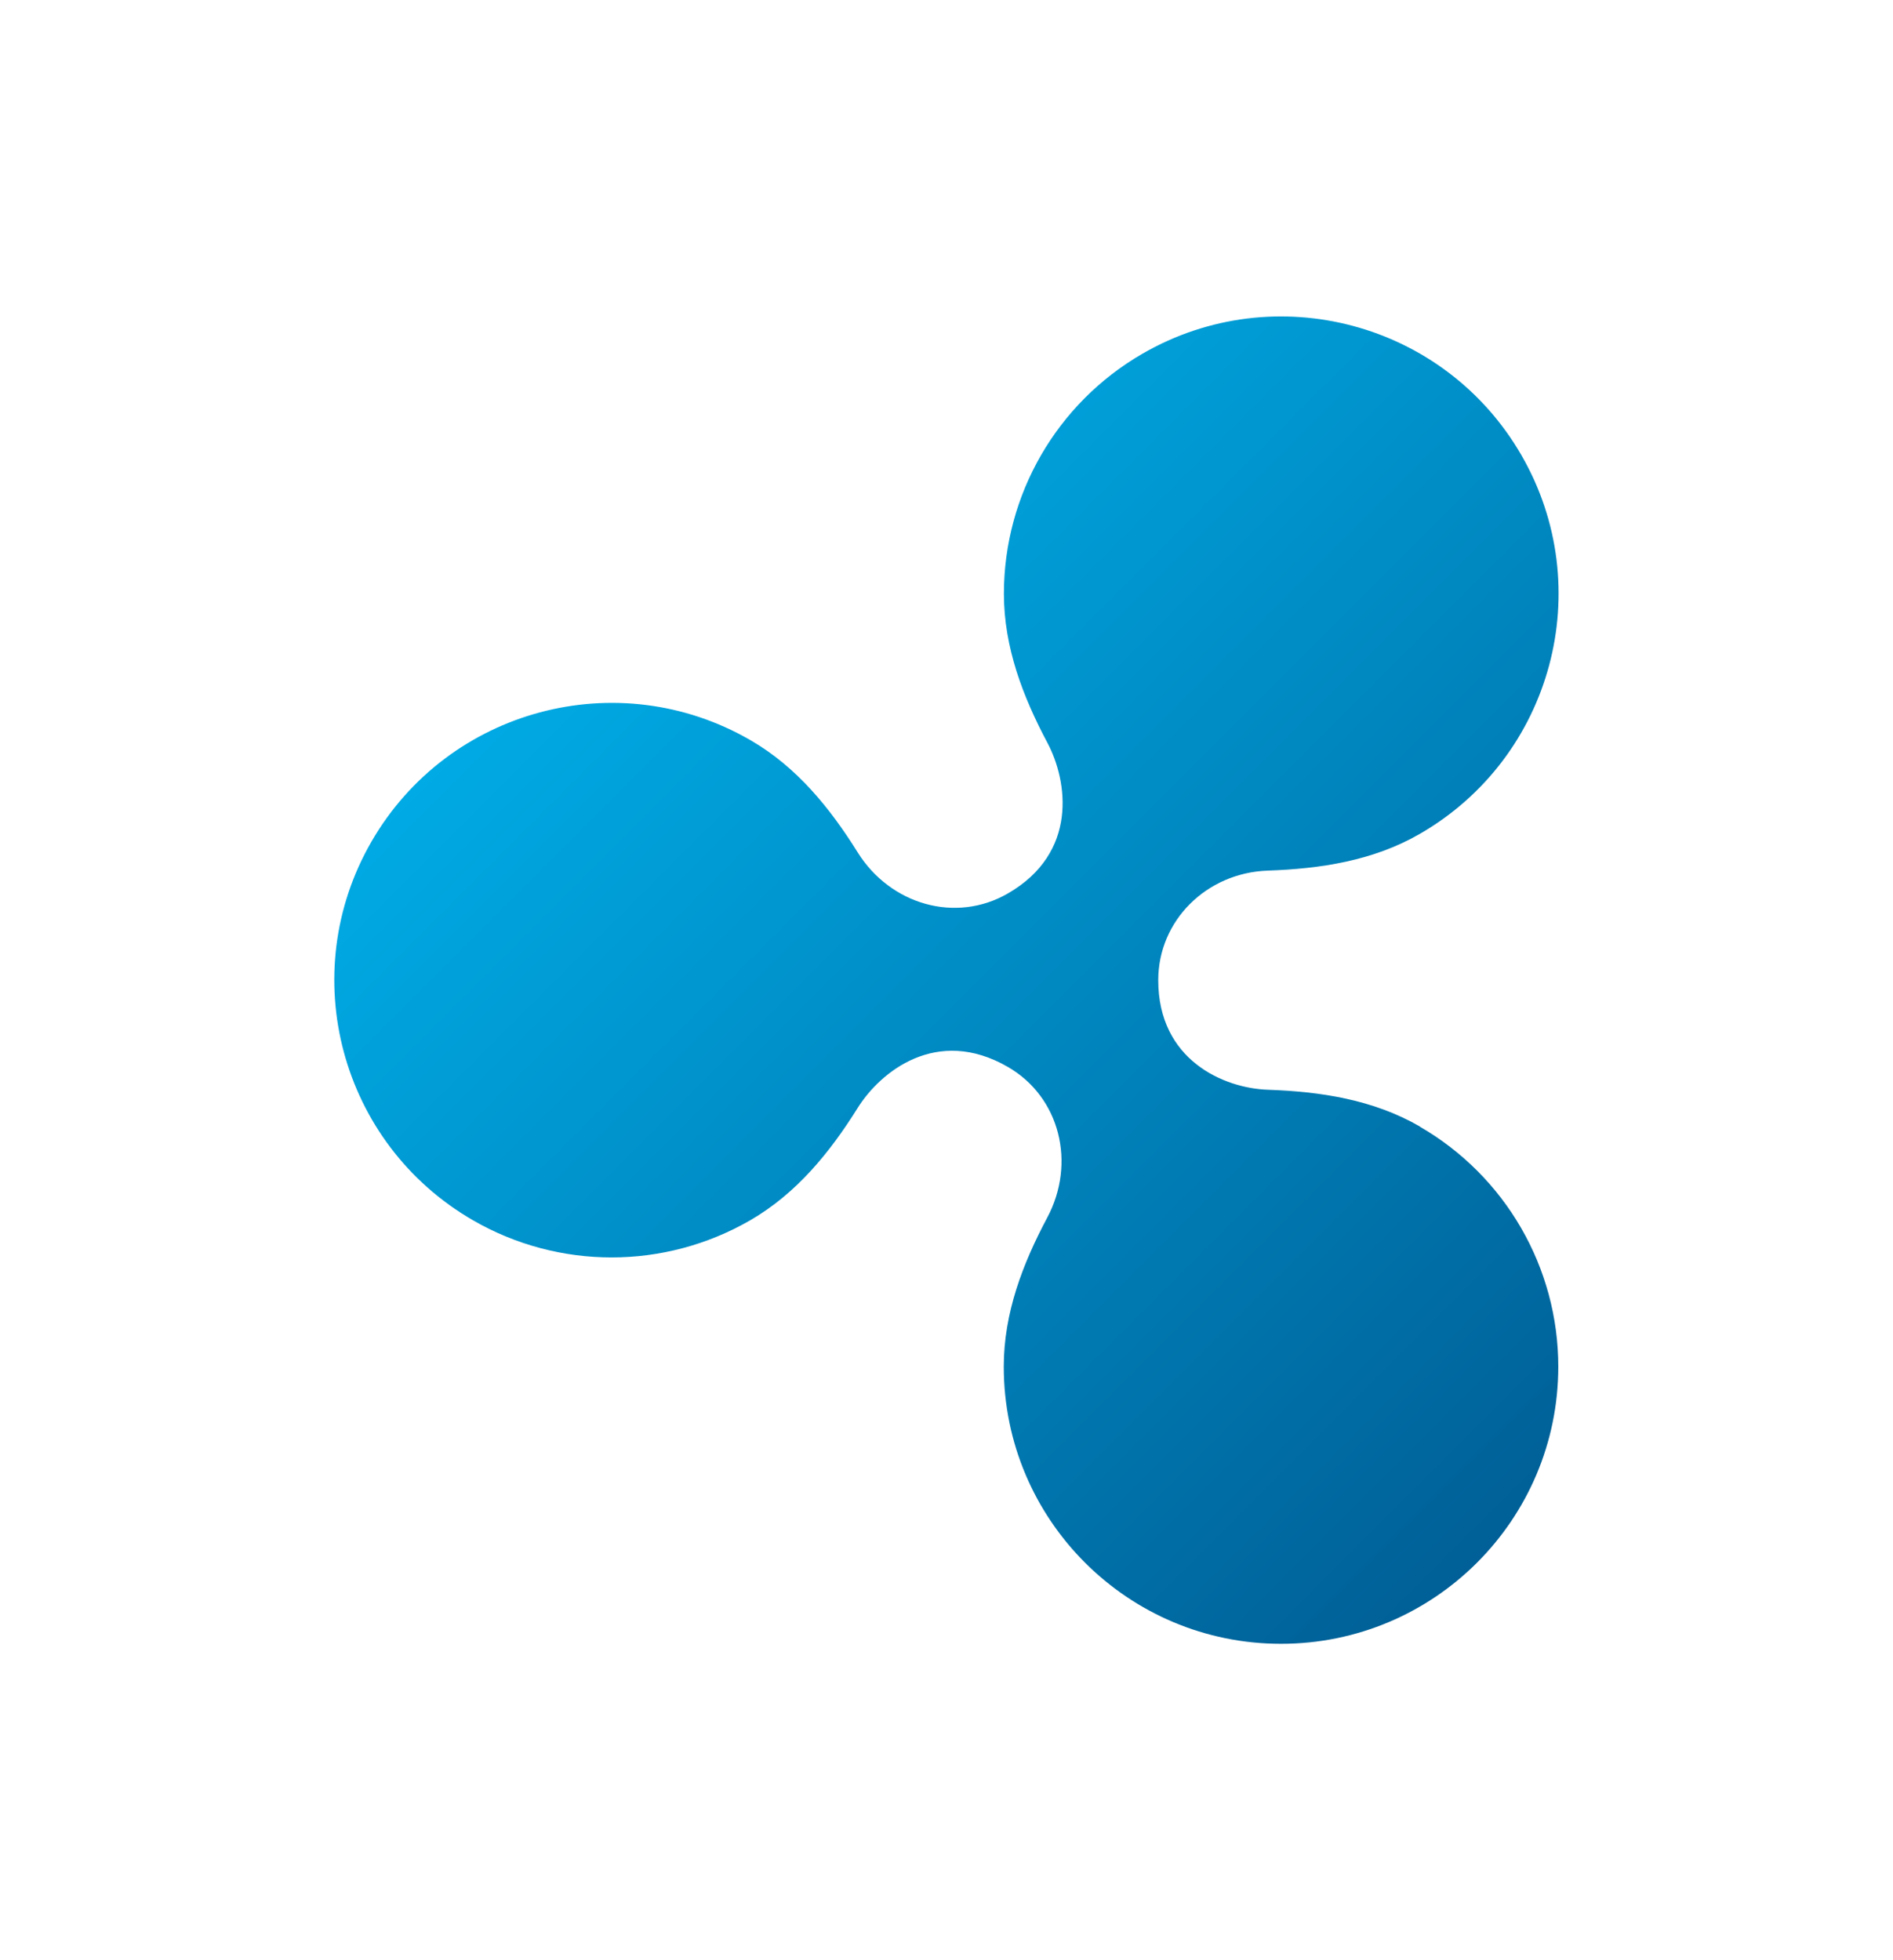 <?xml version="1.0" encoding="UTF-8"?>
<svg id="Layer_1" data-name="Layer 1" xmlns="http://www.w3.org/2000/svg" xmlns:xlink="http://www.w3.org/1999/xlink" viewBox="0 0 28 29">
  <defs>
    <style>
      .cls-1 {
        fill: url(#linear-gradient);
      }
    </style>
    <linearGradient id="linear-gradient" x1="252.698" y1="-271.232" x2="266.309" y2="-284.843" gradientTransform="translate(-242.645 -263.537) scale(1 -1)" gradientUnits="userSpaceOnUse">
      <stop offset="0" stop-color="#00aae4"/>
      <stop offset="1" stop-color="#006097"/>
    </linearGradient>
  </defs>
  <path class="cls-1" d="M21.002,16.666c-.694-.401-1.476-.517-2.251-.544-.65-.023-1.619-.439-1.619-1.621,0-.881.714-1.589,1.62-1.621.774-.027,1.556-.143,2.25-.544,1.962-1.133,2.634-3.641,1.501-5.603-1.133-1.962-3.641-2.634-5.603-1.501-1.269.733-2.051,2.087-2.051,3.552,0,.795.283,1.526.643,2.204.303.57.457,1.629-.584,2.23-.774.447-1.74.164-2.222-.608-.407-.652-.899-1.263-1.588-1.661-1.962-1.133-4.47-.46-5.603,1.501-1.133,1.962-.46,4.47,1.501,5.603,1.269.733,2.832.733,4.101,0,.688-.398,1.18-1.008,1.588-1.66.334-.535,1.17-1.217,2.222-.609.773.446,1.012,1.425.583,2.23-.361.678-.643,1.409-.643,2.204 0,2.265,1.836,4.101,4.101,4.101,2.265-0,4.101-1.836,4.101-4.101-0-1.465-.782-2.819-2.051-3.552Z"/>
</svg>